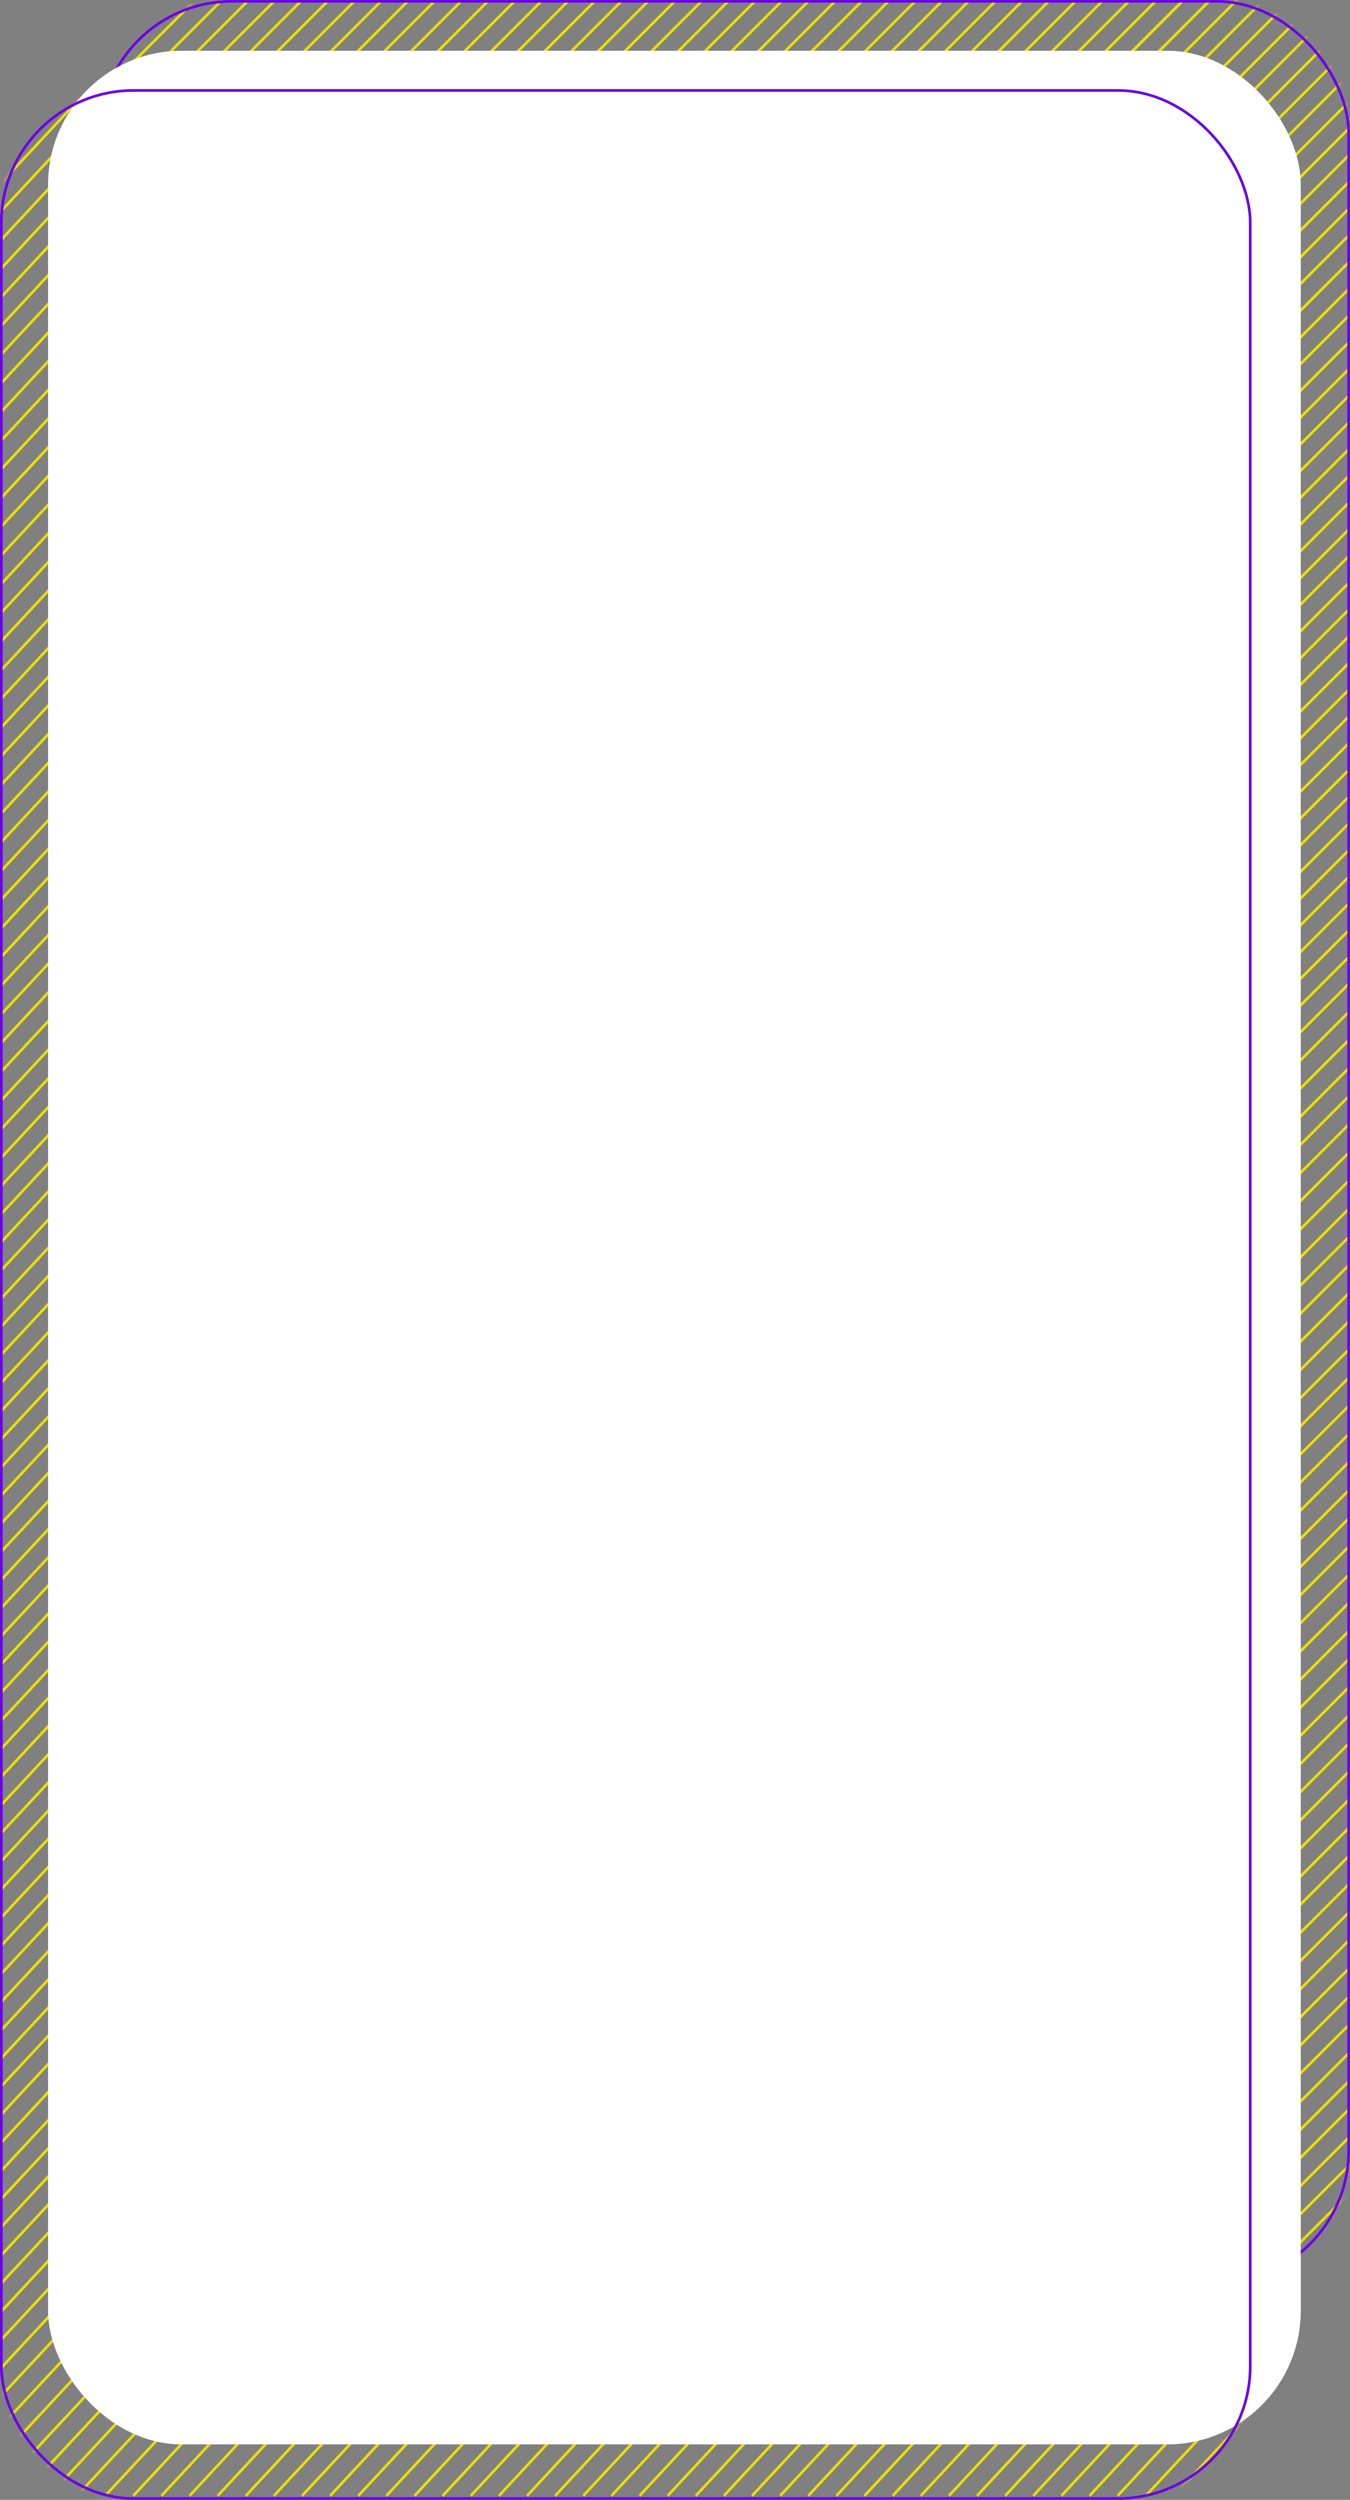 <?xml version="1.0" encoding="UTF-8"?> <svg xmlns="http://www.w3.org/2000/svg" width="288" height="533" viewBox="0 0 288 533" fill="none"><rect x="0" y="0" width="288" height="533" fill="#808080" stroke="none"/><mask id="mask0_3742_2604" style="mask-type:alpha" maskUnits="userSpaceOnUse" x="21" y="0" width="267" height="487"><rect x="21" width="267" height="487" rx="28.49" fill="#6B00EA"></rect></mask><g mask="url(#mask0_3742_2604)"><line x1="296.158" y1="150.057" x2="238.946" y2="207.27" stroke="#EAE000" stroke-width="0.57"></line><line x1="296.158" y1="155.756" x2="238.946" y2="212.969" stroke="#EAE000" stroke-width="0.57"></line><line x1="296.158" y1="161.455" x2="238.946" y2="218.668" stroke="#EAE000" stroke-width="0.57"></line><line x1="296.158" y1="167.151" x2="238.946" y2="224.364" stroke="#EAE000" stroke-width="0.57"></line><line x1="296.158" y1="172.85" x2="238.946" y2="230.063" stroke="#EAE000" stroke-width="0.57"></line><line x1="296.158" y1="178.549" x2="238.946" y2="235.762" stroke="#EAE000" stroke-width="0.57"></line><line x1="296.158" y1="184.244" x2="238.946" y2="241.457" stroke="#EAE000" stroke-width="0.57"></line><line x1="296.158" y1="189.944" x2="238.946" y2="247.157" stroke="#EAE000" stroke-width="0.57"></line><line x1="296.158" y1="195.643" x2="238.946" y2="252.856" stroke="#EAE000" stroke-width="0.57"></line><line x1="296.158" y1="201.338" x2="238.946" y2="258.551" stroke="#EAE000" stroke-width="0.57"></line><line x1="296.158" y1="207.338" x2="238.946" y2="264.551" stroke="#EAE000" stroke-width="0.57"></line><line x1="296.158" y1="213.338" x2="238.946" y2="270.551" stroke="#EAE000" stroke-width="0.57"></line><line x1="296.158" y1="219.338" x2="238.946" y2="276.551" stroke="#EAE000" stroke-width="0.57"></line><line x1="296.158" y1="225.338" x2="238.946" y2="282.551" stroke="#EAE000" stroke-width="0.57"></line><line x1="296.158" y1="231.338" x2="238.946" y2="288.551" stroke="#EAE000" stroke-width="0.57"></line><line x1="296.158" y1="237.338" x2="238.946" y2="294.551" stroke="#EAE000" stroke-width="0.57"></line><line x1="296.158" y1="243.338" x2="238.946" y2="300.551" stroke="#EAE000" stroke-width="0.57"></line><line x1="296.158" y1="249.338" x2="238.946" y2="306.551" stroke="#EAE000" stroke-width="0.57"></line><line x1="296.158" y1="255.338" x2="238.946" y2="312.551" stroke="#EAE000" stroke-width="0.57"></line><line x1="296.158" y1="261.338" x2="238.946" y2="318.551" stroke="#EAE000" stroke-width="0.57"></line><line x1="296.158" y1="267.338" x2="238.946" y2="324.551" stroke="#EAE000" stroke-width="0.57"></line><line x1="296.158" y1="273.338" x2="238.946" y2="330.551" stroke="#EAE000" stroke-width="0.57"></line><line x1="296.158" y1="279.338" x2="238.946" y2="336.551" stroke="#EAE000" stroke-width="0.57"></line><line x1="296.158" y1="285.338" x2="238.946" y2="342.551" stroke="#EAE000" stroke-width="0.57"></line><line x1="296.158" y1="291.338" x2="238.946" y2="348.551" stroke="#EAE000" stroke-width="0.57"></line><line x1="296.158" y1="297.338" x2="238.946" y2="354.551" stroke="#EAE000" stroke-width="0.57"></line><line x1="296.158" y1="303.338" x2="238.946" y2="360.551" stroke="#EAE000" stroke-width="0.57"></line><line x1="296.158" y1="309.338" x2="238.946" y2="366.551" stroke="#EAE000" stroke-width="0.57"></line><line x1="296.158" y1="315.338" x2="238.946" y2="372.551" stroke="#EAE000" stroke-width="0.57"></line><line x1="296.158" y1="321.338" x2="238.946" y2="378.551" stroke="#EAE000" stroke-width="0.57"></line><line x1="296.158" y1="327.338" x2="238.946" y2="384.551" stroke="#EAE000" stroke-width="0.57"></line><line x1="296.158" y1="333.338" x2="238.946" y2="390.551" stroke="#EAE000" stroke-width="0.57"></line><line x1="296.158" y1="339.338" x2="238.946" y2="396.551" stroke="#EAE000" stroke-width="0.57"></line><line x1="296.158" y1="345.338" x2="238.946" y2="402.551" stroke="#EAE000" stroke-width="0.57"></line><line x1="296.158" y1="351.338" x2="238.946" y2="408.551" stroke="#EAE000" stroke-width="0.57"></line><line x1="296.158" y1="357.338" x2="238.946" y2="414.551" stroke="#EAE000" stroke-width="0.57"></line><line x1="296.158" y1="363.338" x2="238.946" y2="420.551" stroke="#EAE000" stroke-width="0.57"></line><line x1="296.158" y1="369.338" x2="238.946" y2="426.551" stroke="#EAE000" stroke-width="0.57"></line><line x1="296.158" y1="375.338" x2="238.946" y2="432.551" stroke="#EAE000" stroke-width="0.57"></line><line x1="296.158" y1="381.338" x2="238.946" y2="438.551" stroke="#EAE000" stroke-width="0.57"></line><line x1="296.158" y1="387.338" x2="238.946" y2="444.551" stroke="#EAE000" stroke-width="0.57"></line><line x1="296.158" y1="393.338" x2="238.946" y2="450.551" stroke="#EAE000" stroke-width="0.57"></line><line x1="296.158" y1="399.338" x2="238.946" y2="456.551" stroke="#EAE000" stroke-width="0.57"></line><line x1="296.158" y1="405.338" x2="238.946" y2="462.551" stroke="#EAE000" stroke-width="0.57"></line><line x1="296.158" y1="411.338" x2="238.946" y2="468.551" stroke="#EAE000" stroke-width="0.57"></line><line x1="296.158" y1="417.338" x2="238.946" y2="474.551" stroke="#EAE000" stroke-width="0.57"></line><line x1="296.158" y1="423.338" x2="238.946" y2="480.551" stroke="#EAE000" stroke-width="0.57"></line><line x1="296.158" y1="429.338" x2="238.946" y2="486.551" stroke="#EAE000" stroke-width="0.57"></line><line x1="296.158" y1="435.338" x2="238.946" y2="492.551" stroke="#EAE000" stroke-width="0.57"></line><line x1="296.158" y1="441.338" x2="238.946" y2="498.551" stroke="#EAE000" stroke-width="0.57"></line><line x1="296.158" y1="447.338" x2="238.946" y2="504.551" stroke="#EAE000" stroke-width="0.57"></line><line x1="296.158" y1="453.338" x2="238.946" y2="510.551" stroke="#EAE000" stroke-width="0.57"></line><line x1="296.158" y1="459.338" x2="238.946" y2="516.551" stroke="#EAE000" stroke-width="0.57"></line><line x1="296.158" y1="144.362" x2="238.946" y2="201.575" stroke="#EAE000" stroke-width="0.57"></line><line x1="296.158" y1="138.662" x2="238.946" y2="195.875" stroke="#EAE000" stroke-width="0.57"></line><line x1="296.158" y1="132.963" x2="238.946" y2="190.176" stroke="#EAE000" stroke-width="0.57"></line><line x1="296.158" y1="127.268" x2="238.946" y2="184.481" stroke="#EAE000" stroke-width="0.57"></line><line x1="296.158" y1="121.569" x2="238.946" y2="178.782" stroke="#EAE000" stroke-width="0.57"></line><line x1="296.158" y1="115.869" x2="238.946" y2="173.082" stroke="#EAE000" stroke-width="0.57"></line><line x1="296.158" y1="110.174" x2="238.946" y2="167.387" stroke="#EAE000" stroke-width="0.57"></line><line x1="296.158" y1="104.475" x2="238.946" y2="161.688" stroke="#EAE000" stroke-width="0.57"></line><line x1="296.158" y1="98.776" x2="238.946" y2="155.989" stroke="#EAE000" stroke-width="0.57"></line><line x1="296.158" y1="93.08" x2="238.946" y2="150.293" stroke="#EAE000" stroke-width="0.57"></line><line x1="296.158" y1="87.381" x2="238.946" y2="144.594" stroke="#EAE000" stroke-width="0.57"></line><line x1="296.158" y1="81.682" x2="238.946" y2="138.895" stroke="#EAE000" stroke-width="0.57"></line><line x1="296.158" y1="75.987" x2="238.946" y2="133.2" stroke="#EAE000" stroke-width="0.57"></line><line x1="296.158" y1="70.287" x2="238.946" y2="127.5" stroke="#EAE000" stroke-width="0.57"></line><line x1="296.158" y1="64.588" x2="238.946" y2="121.801" stroke="#EAE000" stroke-width="0.57"></line><line x1="296.158" y1="58.889" x2="238.946" y2="116.102" stroke="#EAE000" stroke-width="0.57"></line><line x1="296.158" y1="53.194" x2="238.946" y2="110.407" stroke="#EAE000" stroke-width="0.57"></line><line x1="296.158" y1="47.494" x2="238.946" y2="104.707" stroke="#EAE000" stroke-width="0.57"></line><line x1="296.158" y1="41.795" x2="238.946" y2="99.008" stroke="#EAE000" stroke-width="0.57"></line><line x1="296.158" y1="36.1" x2="238.946" y2="93.313" stroke="#EAE000" stroke-width="0.57"></line><line x1="296.158" y1="30.401" x2="238.946" y2="87.614" stroke="#EAE000" stroke-width="0.57"></line><line x1="296.158" y1="24.701" x2="238.946" y2="81.914" stroke="#EAE000" stroke-width="0.57"></line><line x1="296.158" y1="19.006" x2="238.946" y2="76.219" stroke="#EAE000" stroke-width="0.57"></line><line x1="296.158" y1="13.307" x2="238.946" y2="70.52" stroke="#EAE000" stroke-width="0.57"></line><line x1="296.158" y1="7.608" x2="238.946" y2="64.821" stroke="#EAE000" stroke-width="0.57"></line><line x1="296.158" y1="1.912" x2="238.946" y2="59.125" stroke="#EAE000" stroke-width="0.57"></line><line x1="296.158" y1="-3.787" x2="238.946" y2="53.426" stroke="#EAE000" stroke-width="0.57"></line><line x1="296.158" y1="-9.486" x2="238.946" y2="47.727" stroke="#EAE000" stroke-width="0.57"></line><line x1="296.158" y1="-15.181" x2="238.946" y2="42.032" stroke="#EAE000" stroke-width="0.57"></line><line x1="296.158" y1="-20.881" x2="238.946" y2="36.332" stroke="#EAE000" stroke-width="0.57"></line><line x1="296.158" y1="-26.58" x2="238.946" y2="30.633" stroke="#EAE000" stroke-width="0.57"></line><line x1="296.158" y1="-32.275" x2="238.946" y2="24.938" stroke="#EAE000" stroke-width="0.57"></line><line x1="296.158" y1="-37.974" x2="238.946" y2="19.239" stroke="#EAE000" stroke-width="0.57"></line><line x1="296.158" y1="-43.673" x2="238.946" y2="13.539" stroke="#EAE000" stroke-width="0.57"></line><line x1="269.948" y1="-11.763" x2="212.735" y2="45.45" stroke="#EAE000" stroke-width="0.57"></line><line x1="264.248" y1="-11.763" x2="207.035" y2="45.45" stroke="#EAE000" stroke-width="0.57"></line><line x1="258.553" y1="-11.763" x2="201.34" y2="45.45" stroke="#EAE000" stroke-width="0.57"></line><line x1="252.854" y1="-11.763" x2="195.641" y2="45.45" stroke="#EAE000" stroke-width="0.57"></line><line x1="247.155" y1="-11.763" x2="189.942" y2="45.45" stroke="#EAE000" stroke-width="0.57"></line><line x1="241.459" y1="-11.763" x2="184.246" y2="45.45" stroke="#EAE000" stroke-width="0.57"></line><line x1="235.76" y1="-11.763" x2="178.547" y2="45.45" stroke="#EAE000" stroke-width="0.57"></line><line x1="230.061" y1="-11.763" x2="172.848" y2="45.45" stroke="#EAE000" stroke-width="0.57"></line><line x1="224.366" y1="-11.763" x2="167.153" y2="45.45" stroke="#EAE000" stroke-width="0.57"></line><line x1="218.666" y1="-11.763" x2="161.453" y2="45.45" stroke="#EAE000" stroke-width="0.57"></line><line x1="212.967" y1="-11.763" x2="155.754" y2="45.45" stroke="#EAE000" stroke-width="0.57"></line><line x1="207.272" y1="-11.763" x2="150.059" y2="45.45" stroke="#EAE000" stroke-width="0.57"></line><line x1="201.573" y1="-11.763" x2="144.36" y2="45.45" stroke="#EAE000" stroke-width="0.57"></line><line x1="195.873" y1="-11.763" x2="138.66" y2="45.45" stroke="#EAE000" stroke-width="0.57"></line><line x1="190.178" y1="-11.763" x2="132.965" y2="45.45" stroke="#EAE000" stroke-width="0.57"></line><line x1="184.479" y1="-11.763" x2="127.266" y2="45.45" stroke="#EAE000" stroke-width="0.57"></line><line x1="178.78" y1="-11.763" x2="121.567" y2="45.45" stroke="#EAE000" stroke-width="0.57"></line><line x1="173.08" y1="-11.763" x2="115.867" y2="45.45" stroke="#EAE000" stroke-width="0.57"></line><line x1="167.385" y1="-11.763" x2="110.172" y2="45.45" stroke="#EAE000" stroke-width="0.57"></line><line x1="161.686" y1="-11.763" x2="104.473" y2="45.45" stroke="#EAE000" stroke-width="0.57"></line><line x1="155.987" y1="-11.763" x2="98.774" y2="45.45" stroke="#EAE000" stroke-width="0.57"></line><line x1="150.291" y1="-11.763" x2="93.078" y2="45.45" stroke="#EAE000" stroke-width="0.57"></line><line x1="144.592" y1="-11.763" x2="87.379" y2="45.45" stroke="#EAE000" stroke-width="0.57"></line><line x1="138.893" y1="-11.763" x2="81.68" y2="45.45" stroke="#EAE000" stroke-width="0.57"></line><line x1="133.198" y1="-11.763" x2="75.985" y2="45.45" stroke="#EAE000" stroke-width="0.57"></line><line x1="127.498" y1="-11.763" x2="70.285" y2="45.45" stroke="#EAE000" stroke-width="0.57"></line><line x1="121.799" y1="-11.763" x2="64.586" y2="45.45" stroke="#EAE000" stroke-width="0.57"></line><line x1="116.104" y1="-11.763" x2="58.891" y2="45.45" stroke="#EAE000" stroke-width="0.57"></line><line x1="110.405" y1="-11.763" x2="53.192" y2="45.45" stroke="#EAE000" stroke-width="0.57"></line><line x1="104.705" y1="-11.763" x2="47.492" y2="45.45" stroke="#EAE000" stroke-width="0.57"></line><line x1="99.01" y1="-11.763" x2="41.797" y2="45.45" stroke="#EAE000" stroke-width="0.57"></line><line x1="93.311" y1="-11.763" x2="36.098" y2="45.45" stroke="#EAE000" stroke-width="0.57"></line><line x1="87.612" y1="-11.763" x2="30.399" y2="45.45" stroke="#EAE000" stroke-width="0.57"></line><line x1="81.916" y1="-11.763" x2="24.703" y2="45.45" stroke="#EAE000" stroke-width="0.57"></line><line x1="76.217" y1="-11.763" x2="19.004" y2="45.45" stroke="#EAE000" stroke-width="0.57"></line><line x1="70.518" y1="-11.763" x2="13.305" y2="45.45" stroke="#EAE000" stroke-width="0.57"></line><line x1="64.823" y1="-11.763" x2="7.61" y2="45.45" stroke="#EAE000" stroke-width="0.57"></line><line x1="59.123" y1="-11.763" x2="1.91" y2="45.45" stroke="#EAE000" stroke-width="0.57"></line><line x1="53.424" y1="-11.763" x2="-3.789" y2="45.45" stroke="#EAE000" stroke-width="0.57"></line></g><rect x="21.285" y="0.285" width="266.43" height="486.43" rx="28.205" stroke="#6B00EA" stroke-width="0.57"></rect><mask id="mask1_3742_2604" style="mask-type:alpha" maskUnits="userSpaceOnUse" x="0" y="19" width="267" height="514"><rect y="19" width="267" height="514" rx="28.49" fill="#6B00EA"></rect></mask><g mask="url(#mask1_3742_2604)"><line y1="-0.285" x2="83.937" y2="-0.285" transform="matrix(0.682 -0.732 0.682 0.732 -19.371 66.484)" stroke="#EAE000" stroke-width="0.57"></line><line y1="-0.285" x2="83.937" y2="-0.285" transform="matrix(0.682 -0.732 0.682 0.732 -19.371 60.484)" stroke="#EAE000" stroke-width="0.57"></line><line y1="-0.285" x2="83.937" y2="-0.285" transform="matrix(0.682 -0.732 0.682 0.732 -19.371 72.602)" stroke="#EAE000" stroke-width="0.57"></line><line y1="-0.285" x2="83.937" y2="-0.285" transform="matrix(0.682 -0.732 0.682 0.732 -19.371 78.719)" stroke="#EAE000" stroke-width="0.57"></line><line y1="-0.285" x2="83.937" y2="-0.285" transform="matrix(0.682 -0.732 0.682 0.732 -19.371 84.836)" stroke="#EAE000" stroke-width="0.57"></line><line y1="-0.285" x2="83.937" y2="-0.285" transform="matrix(0.682 -0.732 0.682 0.732 -19.371 90.949)" stroke="#EAE000" stroke-width="0.57"></line><line y1="-0.285" x2="83.937" y2="-0.285" transform="matrix(0.682 -0.732 0.682 0.732 -19.371 97.066)" stroke="#EAE000" stroke-width="0.57"></line><line y1="-0.285" x2="83.937" y2="-0.285" transform="matrix(0.682 -0.732 0.682 0.732 -19.371 103.184)" stroke="#EAE000" stroke-width="0.57"></line><line y1="-0.285" x2="83.937" y2="-0.285" transform="matrix(0.682 -0.732 0.682 0.732 -19.371 109.301)" stroke="#EAE000" stroke-width="0.57"></line><line y1="-0.285" x2="83.937" y2="-0.285" transform="matrix(0.682 -0.732 0.682 0.732 -19.371 115.418)" stroke="#EAE000" stroke-width="0.57"></line><line y1="-0.285" x2="83.937" y2="-0.285" transform="matrix(0.682 -0.732 0.682 0.732 -19.371 121.535)" stroke="#EAE000" stroke-width="0.57"></line><line y1="-0.285" x2="83.937" y2="-0.285" transform="matrix(0.682 -0.732 0.682 0.732 -19.371 127.652)" stroke="#EAE000" stroke-width="0.57"></line><line y1="-0.285" x2="83.937" y2="-0.285" transform="matrix(0.682 -0.732 0.682 0.732 -19.371 133.766)" stroke="#EAE000" stroke-width="0.57"></line><line y1="-0.285" x2="83.937" y2="-0.285" transform="matrix(0.682 -0.732 0.682 0.732 -19.371 139.883)" stroke="#EAE000" stroke-width="0.57"></line><line y1="-0.285" x2="83.937" y2="-0.285" transform="matrix(0.682 -0.732 0.682 0.732 -19.371 146)" stroke="#EAE000" stroke-width="0.57"></line><line y1="-0.285" x2="83.937" y2="-0.285" transform="matrix(0.682 -0.732 0.682 0.732 -19.371 152.117)" stroke="#EAE000" stroke-width="0.57"></line><line y1="-0.285" x2="83.937" y2="-0.285" transform="matrix(0.682 -0.732 0.682 0.732 -19.371 158.234)" stroke="#EAE000" stroke-width="0.57"></line><line y1="-0.285" x2="83.937" y2="-0.285" transform="matrix(0.682 -0.732 0.682 0.732 -19.371 164.352)" stroke="#EAE000" stroke-width="0.57"></line><line y1="-0.285" x2="83.937" y2="-0.285" transform="matrix(0.682 -0.732 0.682 0.732 -19.371 170.469)" stroke="#EAE000" stroke-width="0.57"></line><line y1="-0.285" x2="83.937" y2="-0.285" transform="matrix(0.682 -0.732 0.682 0.732 -19.371 176.586)" stroke="#EAE000" stroke-width="0.57"></line><line y1="-0.285" x2="83.937" y2="-0.285" transform="matrix(0.682 -0.732 0.682 0.732 -19.371 182.699)" stroke="#EAE000" stroke-width="0.57"></line><line y1="-0.285" x2="83.937" y2="-0.285" transform="matrix(0.682 -0.732 0.682 0.732 -19.371 188.816)" stroke="#EAE000" stroke-width="0.57"></line><line y1="-0.285" x2="83.937" y2="-0.285" transform="matrix(0.682 -0.732 0.682 0.732 -19.371 194.934)" stroke="#EAE000" stroke-width="0.57"></line><line y1="-0.285" x2="83.937" y2="-0.285" transform="matrix(0.682 -0.732 0.682 0.732 -19.371 201.051)" stroke="#EAE000" stroke-width="0.57"></line><line y1="-0.285" x2="83.937" y2="-0.285" transform="matrix(0.682 -0.732 0.682 0.732 -19.371 207.168)" stroke="#EAE000" stroke-width="0.57"></line><line y1="-0.285" x2="83.937" y2="-0.285" transform="matrix(0.682 -0.732 0.682 0.732 -19.371 213.285)" stroke="#EAE000" stroke-width="0.57"></line><line y1="-0.285" x2="83.937" y2="-0.285" transform="matrix(0.682 -0.732 0.682 0.732 -19.371 219.402)" stroke="#EAE000" stroke-width="0.57"></line><line y1="-0.285" x2="83.937" y2="-0.285" transform="matrix(0.682 -0.732 0.682 0.732 -19.371 225.516)" stroke="#EAE000" stroke-width="0.57"></line><line y1="-0.285" x2="83.937" y2="-0.285" transform="matrix(0.682 -0.732 0.682 0.732 -19.371 231.633)" stroke="#EAE000" stroke-width="0.57"></line><line y1="-0.285" x2="83.937" y2="-0.285" transform="matrix(0.682 -0.732 0.682 0.732 -19.371 237.75)" stroke="#EAE000" stroke-width="0.57"></line><line y1="-0.285" x2="83.937" y2="-0.285" transform="matrix(0.682 -0.732 0.682 0.732 -19.371 243.867)" stroke="#EAE000" stroke-width="0.57"></line><line y1="-0.285" x2="83.937" y2="-0.285" transform="matrix(0.682 -0.732 0.682 0.732 -19.371 249.984)" stroke="#EAE000" stroke-width="0.57"></line><line y1="-0.285" x2="83.937" y2="-0.285" transform="matrix(0.682 -0.732 0.682 0.732 -19.371 256.102)" stroke="#EAE000" stroke-width="0.57"></line><line y1="-0.285" x2="83.937" y2="-0.285" transform="matrix(0.682 -0.732 0.682 0.732 -19.371 262.219)" stroke="#EAE000" stroke-width="0.57"></line><line y1="-0.285" x2="83.937" y2="-0.285" transform="matrix(0.682 -0.732 0.682 0.732 -19.371 268.332)" stroke="#EAE000" stroke-width="0.57"></line><line y1="-0.285" x2="83.937" y2="-0.285" transform="matrix(0.682 -0.732 0.682 0.732 -19.371 274.332)" stroke="#EAE000" stroke-width="0.57"></line><line y1="-0.285" x2="83.937" y2="-0.285" transform="matrix(0.682 -0.732 0.682 0.732 -19.371 280.332)" stroke="#EAE000" stroke-width="0.57"></line><line y1="-0.285" x2="83.937" y2="-0.285" transform="matrix(0.682 -0.732 0.682 0.732 -19.371 286.332)" stroke="#EAE000" stroke-width="0.57"></line><line y1="-0.285" x2="83.937" y2="-0.285" transform="matrix(0.682 -0.732 0.682 0.732 -19.371 292.332)" stroke="#EAE000" stroke-width="0.57"></line><line y1="-0.285" x2="83.937" y2="-0.285" transform="matrix(0.682 -0.732 0.682 0.732 -19.371 298.332)" stroke="#EAE000" stroke-width="0.57"></line><line y1="-0.285" x2="83.937" y2="-0.285" transform="matrix(0.682 -0.732 0.682 0.732 -19.371 304.332)" stroke="#EAE000" stroke-width="0.57"></line><line y1="-0.285" x2="83.937" y2="-0.285" transform="matrix(0.682 -0.732 0.682 0.732 -19.371 310.332)" stroke="#EAE000" stroke-width="0.57"></line><line y1="-0.285" x2="83.937" y2="-0.285" transform="matrix(0.682 -0.732 0.682 0.732 -19.371 316.332)" stroke="#EAE000" stroke-width="0.57"></line><line y1="-0.285" x2="83.937" y2="-0.285" transform="matrix(0.682 -0.732 0.682 0.732 -19.371 322.332)" stroke="#EAE000" stroke-width="0.57"></line><line y1="-0.285" x2="83.937" y2="-0.285" transform="matrix(0.682 -0.732 0.682 0.732 -19.371 328.332)" stroke="#EAE000" stroke-width="0.57"></line><line y1="-0.285" x2="83.937" y2="-0.285" transform="matrix(0.682 -0.732 0.682 0.732 -19.371 334.332)" stroke="#EAE000" stroke-width="0.57"></line><line y1="-0.285" x2="83.937" y2="-0.285" transform="matrix(0.682 -0.732 0.682 0.732 -19.371 340.332)" stroke="#EAE000" stroke-width="0.57"></line><line y1="-0.285" x2="83.937" y2="-0.285" transform="matrix(0.682 -0.732 0.682 0.732 -19.371 346.332)" stroke="#EAE000" stroke-width="0.57"></line><line y1="-0.285" x2="83.937" y2="-0.285" transform="matrix(0.682 -0.732 0.682 0.732 -19.371 352.332)" stroke="#EAE000" stroke-width="0.57"></line><line y1="-0.285" x2="83.937" y2="-0.285" transform="matrix(0.682 -0.732 0.682 0.732 -19.371 358.332)" stroke="#EAE000" stroke-width="0.57"></line><line y1="-0.285" x2="83.937" y2="-0.285" transform="matrix(0.682 -0.732 0.682 0.732 -19.371 364.332)" stroke="#EAE000" stroke-width="0.57"></line><line y1="-0.285" x2="83.937" y2="-0.285" transform="matrix(0.682 -0.732 0.682 0.732 -19.371 370.332)" stroke="#EAE000" stroke-width="0.57"></line><line y1="-0.285" x2="83.937" y2="-0.285" transform="matrix(0.682 -0.732 0.682 0.732 -19.371 376.332)" stroke="#EAE000" stroke-width="0.57"></line><line y1="-0.285" x2="83.937" y2="-0.285" transform="matrix(0.682 -0.732 0.682 0.732 -19.371 382.332)" stroke="#EAE000" stroke-width="0.57"></line><line y1="-0.285" x2="83.937" y2="-0.285" transform="matrix(0.682 -0.732 0.682 0.732 -19.371 388.332)" stroke="#EAE000" stroke-width="0.57"></line><line y1="-0.285" x2="83.937" y2="-0.285" transform="matrix(0.682 -0.732 0.682 0.732 -19.371 394.332)" stroke="#EAE000" stroke-width="0.57"></line><line y1="-0.285" x2="83.937" y2="-0.285" transform="matrix(0.682 -0.732 0.682 0.732 -19.371 400.332)" stroke="#EAE000" stroke-width="0.57"></line><line y1="-0.285" x2="83.937" y2="-0.285" transform="matrix(0.682 -0.732 0.682 0.732 -19.371 406.332)" stroke="#EAE000" stroke-width="0.57"></line><line y1="-0.285" x2="83.937" y2="-0.285" transform="matrix(0.682 -0.732 0.682 0.732 -19.371 412.332)" stroke="#EAE000" stroke-width="0.57"></line><line y1="-0.285" x2="83.937" y2="-0.285" transform="matrix(0.682 -0.732 0.682 0.732 -19.371 418.332)" stroke="#EAE000" stroke-width="0.57"></line><line y1="-0.285" x2="83.937" y2="-0.285" transform="matrix(0.682 -0.732 0.682 0.732 -19.371 424.332)" stroke="#EAE000" stroke-width="0.57"></line><line y1="-0.285" x2="83.937" y2="-0.285" transform="matrix(0.682 -0.732 0.682 0.732 -19.371 430.332)" stroke="#EAE000" stroke-width="0.57"></line><line y1="-0.285" x2="83.937" y2="-0.285" transform="matrix(0.682 -0.732 0.682 0.732 -19.371 436.332)" stroke="#EAE000" stroke-width="0.57"></line><line y1="-0.285" x2="83.937" y2="-0.285" transform="matrix(0.682 -0.732 0.682 0.732 -19.371 442.332)" stroke="#EAE000" stroke-width="0.57"></line><line y1="-0.285" x2="83.937" y2="-0.285" transform="matrix(0.682 -0.732 0.682 0.732 -19.371 448.332)" stroke="#EAE000" stroke-width="0.57"></line><line y1="-0.285" x2="83.937" y2="-0.285" transform="matrix(0.682 -0.732 0.682 0.732 -19.371 454.332)" stroke="#EAE000" stroke-width="0.57"></line><line y1="-0.285" x2="83.937" y2="-0.285" transform="matrix(0.682 -0.732 0.682 0.732 -19.371 460.332)" stroke="#EAE000" stroke-width="0.57"></line><line y1="-0.285" x2="83.937" y2="-0.285" transform="matrix(0.682 -0.732 0.682 0.732 -19.371 466.332)" stroke="#EAE000" stroke-width="0.57"></line><line y1="-0.285" x2="83.937" y2="-0.285" transform="matrix(0.682 -0.732 0.682 0.732 -19.371 472.332)" stroke="#EAE000" stroke-width="0.57"></line><line y1="-0.285" x2="83.937" y2="-0.285" transform="matrix(0.682 -0.732 0.682 0.732 -19.371 478.332)" stroke="#EAE000" stroke-width="0.57"></line><line y1="-0.285" x2="83.937" y2="-0.285" transform="matrix(0.682 -0.732 0.682 0.732 -19.371 484.332)" stroke="#EAE000" stroke-width="0.57"></line><line y1="-0.285" x2="83.937" y2="-0.285" transform="matrix(0.682 -0.732 0.682 0.732 -19.371 490.332)" stroke="#EAE000" stroke-width="0.57"></line><line y1="-0.285" x2="83.937" y2="-0.285" transform="matrix(0.682 -0.732 0.682 0.732 -19.371 496.332)" stroke="#EAE000" stroke-width="0.57"></line><line y1="-0.285" x2="83.937" y2="-0.285" transform="matrix(0.682 -0.732 0.682 0.732 -19.371 502.332)" stroke="#EAE000" stroke-width="0.57"></line><line y1="-0.285" x2="83.937" y2="-0.285" transform="matrix(0.682 -0.732 0.682 0.732 -19.371 508.332)" stroke="#EAE000" stroke-width="0.57"></line><line y1="-0.285" x2="83.937" y2="-0.285" transform="matrix(0.682 -0.732 0.682 0.732 -19.371 514.332)" stroke="#EAE000" stroke-width="0.57"></line><line y1="-0.285" x2="83.937" y2="-0.285" transform="matrix(0.682 -0.732 0.682 0.732 -19.371 520.336)" stroke="#EAE000" stroke-width="0.57"></line><line y1="-0.285" x2="83.937" y2="-0.285" transform="matrix(0.682 -0.732 0.682 0.732 -19.371 526.336)" stroke="#EAE000" stroke-width="0.57"></line><line y1="-0.285" x2="83.937" y2="-0.285" transform="matrix(0.682 -0.732 0.682 0.732 -19.371 532.336)" stroke="#EAE000" stroke-width="0.57"></line><line y1="-0.285" x2="83.937" y2="-0.285" transform="matrix(0.682 -0.732 0.682 0.732 -13.371 532.336)" stroke="#EAE000" stroke-width="0.57"></line><line y1="-0.285" x2="83.937" y2="-0.285" transform="matrix(0.682 -0.732 0.682 0.732 -7.371 532.336)" stroke="#EAE000" stroke-width="0.57"></line><line y1="-0.285" x2="83.937" y2="-0.285" transform="matrix(0.682 -0.732 0.682 0.732 -1.371 532.336)" stroke="#EAE000" stroke-width="0.57"></line><line y1="-0.285" x2="83.937" y2="-0.285" transform="matrix(0.682 -0.732 0.682 0.732 4.629 532.336)" stroke="#EAE000" stroke-width="0.57"></line><line y1="-0.285" x2="83.937" y2="-0.285" transform="matrix(0.682 -0.732 0.682 0.732 10.629 532.336)" stroke="#EAE000" stroke-width="0.57"></line><line y1="-0.285" x2="83.937" y2="-0.285" transform="matrix(0.682 -0.732 0.682 0.732 16.629 532.336)" stroke="#EAE000" stroke-width="0.57"></line><line y1="-0.285" x2="83.937" y2="-0.285" transform="matrix(0.682 -0.732 0.682 0.732 22.629 532.336)" stroke="#EAE000" stroke-width="0.57"></line><line y1="-0.285" x2="83.937" y2="-0.285" transform="matrix(0.682 -0.732 0.682 0.732 28.629 532.336)" stroke="#EAE000" stroke-width="0.57"></line><line y1="-0.285" x2="83.937" y2="-0.285" transform="matrix(0.682 -0.732 0.682 0.732 34.629 532.336)" stroke="#EAE000" stroke-width="0.57"></line><line y1="-0.285" x2="83.937" y2="-0.285" transform="matrix(0.682 -0.732 0.682 0.732 40.629 532.336)" stroke="#EAE000" stroke-width="0.57"></line><line y1="-0.285" x2="83.937" y2="-0.285" transform="matrix(0.682 -0.732 0.682 0.732 46.629 532.336)" stroke="#EAE000" stroke-width="0.57"></line><line y1="-0.285" x2="83.937" y2="-0.285" transform="matrix(0.682 -0.732 0.682 0.732 52.629 532.336)" stroke="#EAE000" stroke-width="0.57"></line><line y1="-0.285" x2="83.937" y2="-0.285" transform="matrix(0.682 -0.732 0.682 0.732 58.629 532.336)" stroke="#EAE000" stroke-width="0.57"></line><line y1="-0.285" x2="83.937" y2="-0.285" transform="matrix(0.682 -0.732 0.682 0.732 64.629 532.336)" stroke="#EAE000" stroke-width="0.57"></line><line y1="-0.285" x2="83.937" y2="-0.285" transform="matrix(0.682 -0.732 0.682 0.732 70.629 532.336)" stroke="#EAE000" stroke-width="0.57"></line><line y1="-0.285" x2="83.937" y2="-0.285" transform="matrix(0.682 -0.732 0.682 0.732 76.629 532.336)" stroke="#EAE000" stroke-width="0.57"></line><line y1="-0.285" x2="83.937" y2="-0.285" transform="matrix(0.682 -0.732 0.682 0.732 82.629 532.336)" stroke="#EAE000" stroke-width="0.57"></line><line y1="-0.285" x2="83.937" y2="-0.285" transform="matrix(0.682 -0.732 0.682 0.732 88.629 532.336)" stroke="#EAE000" stroke-width="0.57"></line><line y1="-0.285" x2="83.937" y2="-0.285" transform="matrix(0.682 -0.732 0.682 0.732 94.629 532.336)" stroke="#EAE000" stroke-width="0.57"></line><line y1="-0.285" x2="83.937" y2="-0.285" transform="matrix(0.682 -0.732 0.682 0.732 100.629 532.336)" stroke="#EAE000" stroke-width="0.57"></line><line y1="-0.285" x2="83.937" y2="-0.285" transform="matrix(0.682 -0.732 0.682 0.732 106.629 532.336)" stroke="#EAE000" stroke-width="0.57"></line><line y1="-0.285" x2="83.937" y2="-0.285" transform="matrix(0.682 -0.732 0.682 0.732 112.629 532.336)" stroke="#EAE000" stroke-width="0.57"></line><line y1="-0.285" x2="83.937" y2="-0.285" transform="matrix(0.682 -0.732 0.682 0.732 118.629 532.336)" stroke="#EAE000" stroke-width="0.57"></line><line y1="-0.285" x2="83.937" y2="-0.285" transform="matrix(0.682 -0.732 0.682 0.732 124.629 532.336)" stroke="#EAE000" stroke-width="0.57"></line><line y1="-0.285" x2="83.937" y2="-0.285" transform="matrix(0.682 -0.732 0.682 0.732 130.629 532.336)" stroke="#EAE000" stroke-width="0.57"></line><line y1="-0.285" x2="83.937" y2="-0.285" transform="matrix(0.682 -0.732 0.682 0.732 136.629 532.336)" stroke="#EAE000" stroke-width="0.57"></line><line y1="-0.285" x2="83.937" y2="-0.285" transform="matrix(0.682 -0.732 0.682 0.732 142.629 532.336)" stroke="#EAE000" stroke-width="0.57"></line><line y1="-0.285" x2="83.937" y2="-0.285" transform="matrix(0.682 -0.732 0.682 0.732 148.629 532.336)" stroke="#EAE000" stroke-width="0.57"></line><line y1="-0.285" x2="83.937" y2="-0.285" transform="matrix(0.682 -0.732 0.682 0.732 154.629 532.336)" stroke="#EAE000" stroke-width="0.57"></line><line y1="-0.285" x2="83.937" y2="-0.285" transform="matrix(0.682 -0.732 0.682 0.732 160.629 532.336)" stroke="#EAE000" stroke-width="0.57"></line><line y1="-0.285" x2="83.937" y2="-0.285" transform="matrix(0.682 -0.732 0.682 0.732 166.629 532.336)" stroke="#EAE000" stroke-width="0.57"></line><line y1="-0.285" x2="83.937" y2="-0.285" transform="matrix(0.682 -0.732 0.682 0.732 172.629 532.336)" stroke="#EAE000" stroke-width="0.57"></line><line y1="-0.285" x2="83.937" y2="-0.285" transform="matrix(0.682 -0.732 0.682 0.732 178.629 532.336)" stroke="#EAE000" stroke-width="0.57"></line><line y1="-0.285" x2="83.937" y2="-0.285" transform="matrix(0.682 -0.732 0.682 0.732 184.629 532.336)" stroke="#EAE000" stroke-width="0.57"></line><line y1="-0.285" x2="83.937" y2="-0.285" transform="matrix(0.682 -0.732 0.682 0.732 190.629 532.336)" stroke="#EAE000" stroke-width="0.57"></line><line y1="-0.285" x2="83.937" y2="-0.285" transform="matrix(0.682 -0.732 0.682 0.732 196.629 532.336)" stroke="#EAE000" stroke-width="0.57"></line><line y1="-0.285" x2="83.937" y2="-0.285" transform="matrix(0.682 -0.732 0.682 0.732 202.629 532.336)" stroke="#EAE000" stroke-width="0.57"></line><line y1="-0.285" x2="83.937" y2="-0.285" transform="matrix(0.682 -0.732 0.682 0.732 208.629 532.336)" stroke="#EAE000" stroke-width="0.57"></line><line y1="-0.285" x2="83.937" y2="-0.285" transform="matrix(0.682 -0.732 0.682 0.732 214.629 532.336)" stroke="#EAE000" stroke-width="0.57"></line><line y1="-0.285" x2="83.937" y2="-0.285" transform="matrix(0.682 -0.732 0.682 0.732 220.629 532.336)" stroke="#EAE000" stroke-width="0.57"></line><line y1="-0.285" x2="83.937" y2="-0.285" transform="matrix(0.682 -0.732 0.682 0.732 226.629 532.336)" stroke="#EAE000" stroke-width="0.57"></line><line y1="-0.285" x2="83.937" y2="-0.285" transform="matrix(0.682 -0.732 0.682 0.732 232.629 532.336)" stroke="#EAE000" stroke-width="0.57"></line><line y1="-0.285" x2="83.937" y2="-0.285" transform="matrix(0.682 -0.732 0.682 0.732 238.629 532.336)" stroke="#EAE000" stroke-width="0.57"></line><line y1="-0.285" x2="83.937" y2="-0.285" transform="matrix(0.682 -0.732 0.682 0.732 244.629 532.336)" stroke="#EAE000" stroke-width="0.57"></line><line y1="-0.285" x2="83.937" y2="-0.285" transform="matrix(0.682 -0.732 0.682 0.732 250.629 532.336)" stroke="#EAE000" stroke-width="0.57"></line></g><rect x="10.258" y="10.824" width="267.235" height="510.35" rx="28.49" fill="white"></rect><rect x="0.285" y="19.285" width="266.43" height="513.43" rx="28.205" stroke="#6B00EA" stroke-width="0.57"></rect></svg> 
